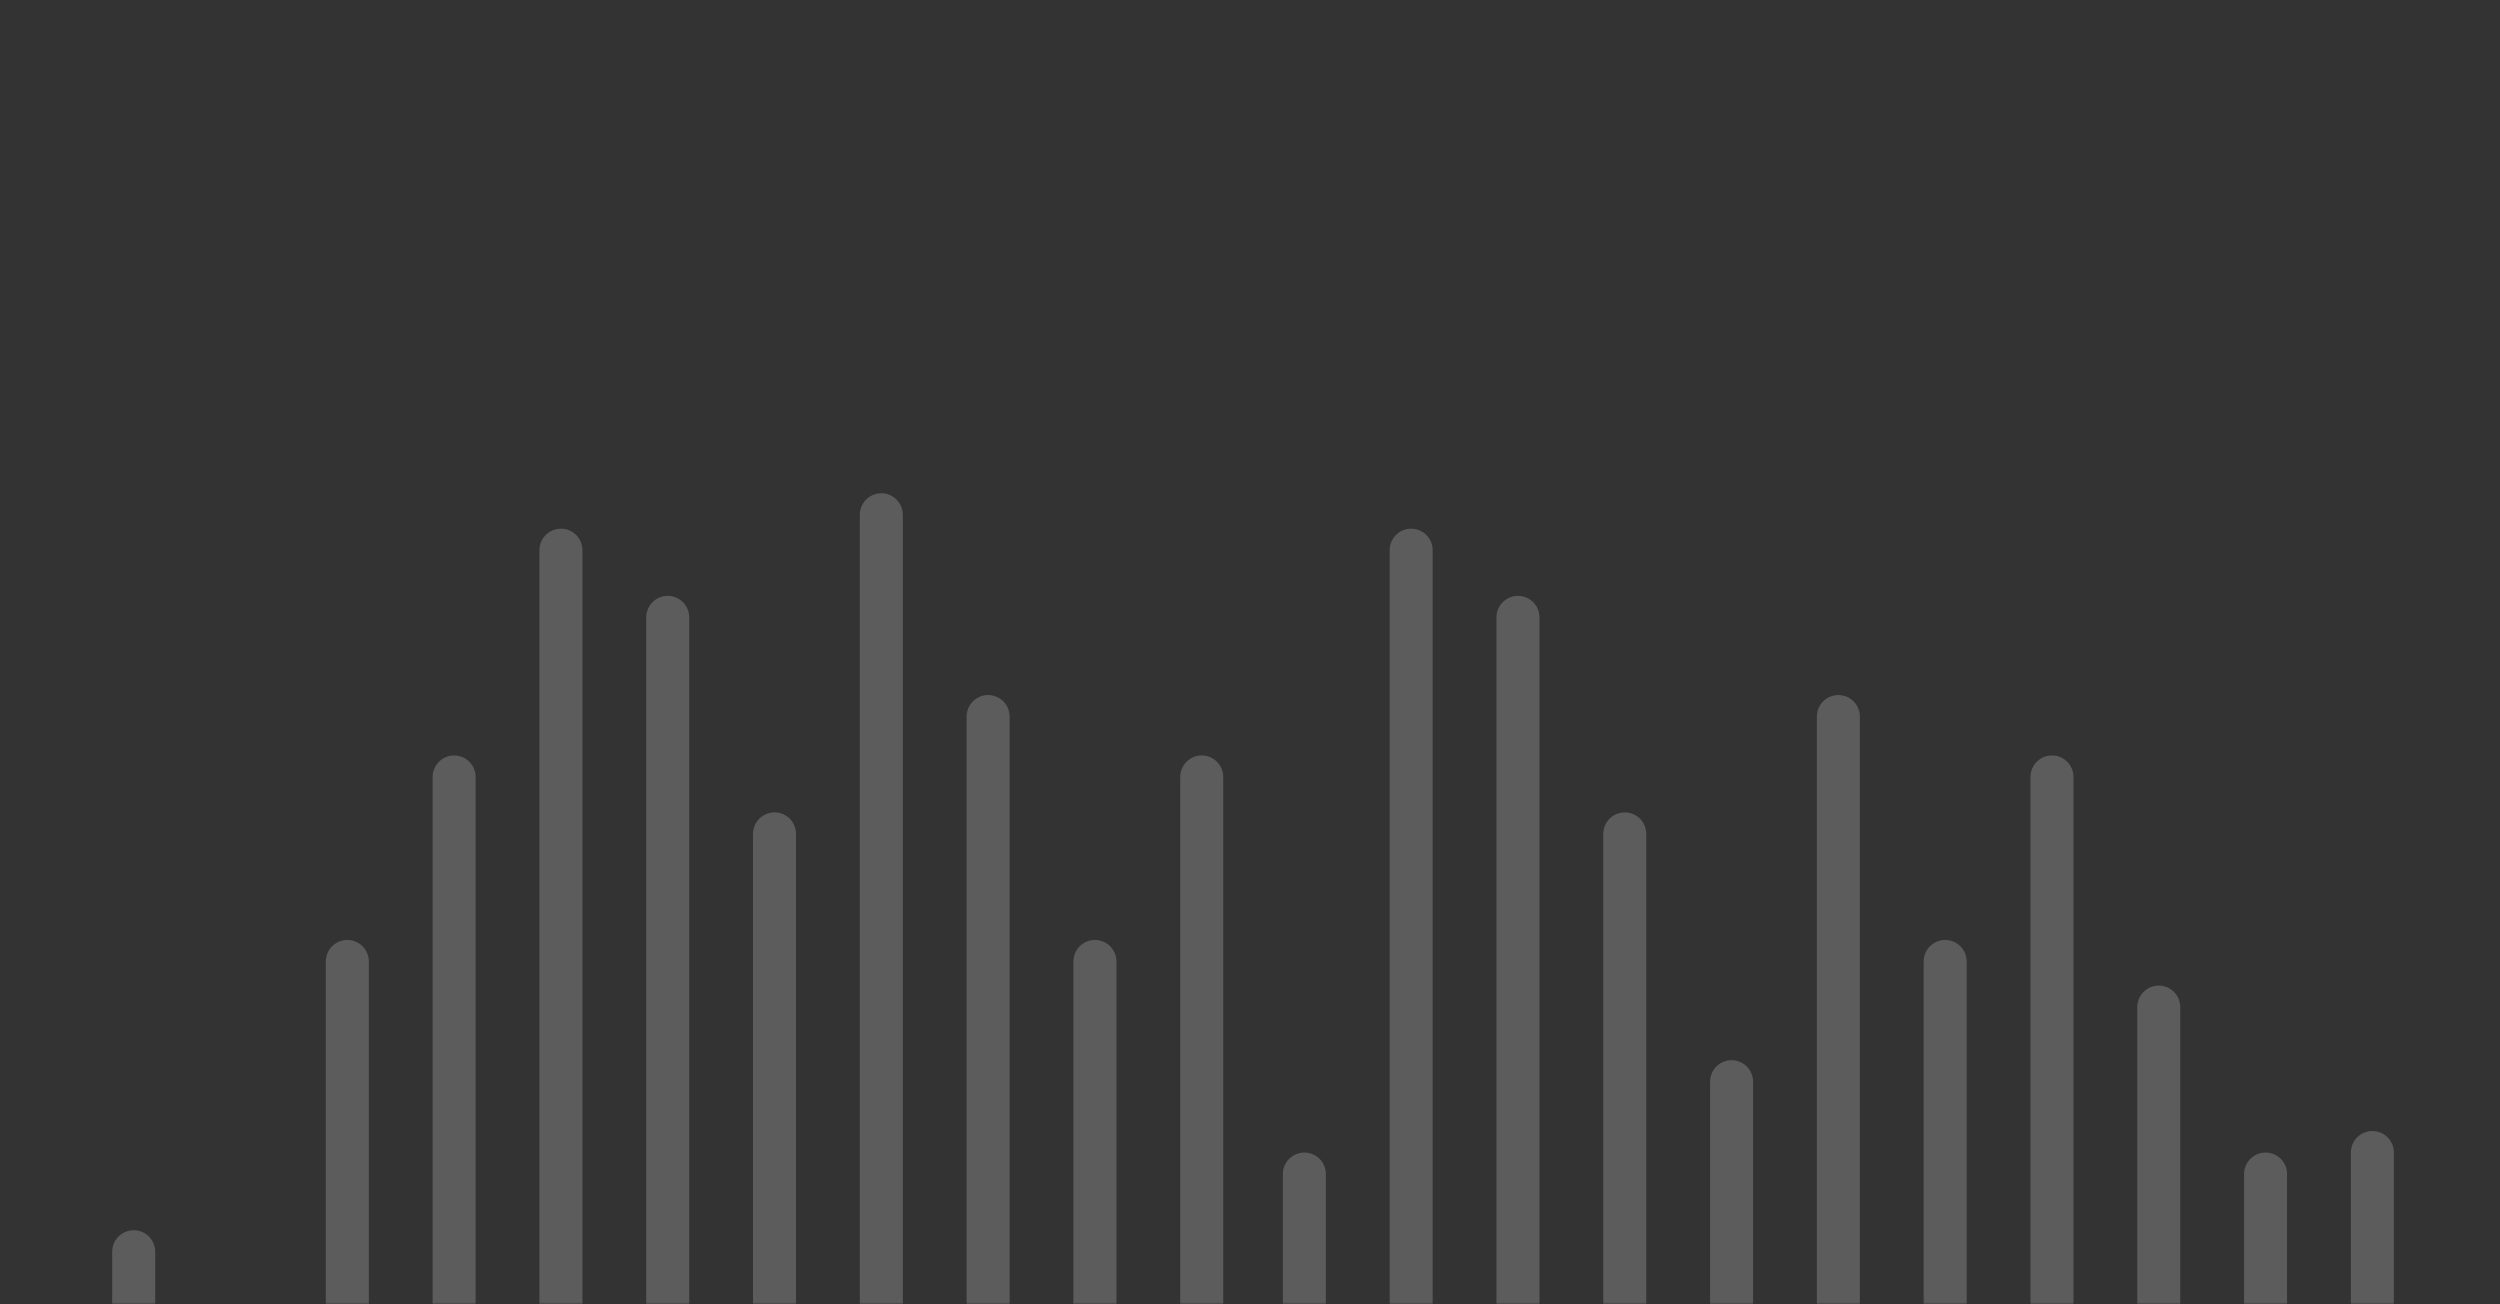 <?xml version="1.0" encoding="UTF-8"?> <svg xmlns="http://www.w3.org/2000/svg" width="648" height="338" viewBox="0 0 648 338" fill="none"><rect x="0" y="0" width="648" height="338" fill="#333333" stroke="none"/><mask id="mask0_94_666" style="mask-type:alpha" maskUnits="userSpaceOnUse" x="0" y="0" width="648" height="338"><rect width="648" height="338" rx="20" fill="#4A72FF"></rect></mask><g mask="url(#mask0_94_666)"><g opacity="0.2"><path fill-rule="evenodd" clip-rule="evenodd" d="M29.081 504.213V324.553C29.044 322.536 30.099 320.657 31.839 319.638C33.579 318.619 35.734 318.619 37.474 319.638C39.215 320.657 40.269 322.536 40.233 324.553L40.232 504.213H29.081Z" fill="white"></path><path fill-rule="evenodd" clip-rule="evenodd" d="M84.451 504.213V249.307C84.414 247.29 85.469 245.41 87.209 244.392C88.949 243.373 91.104 243.373 92.844 244.392C94.585 245.41 95.639 247.29 95.602 249.307L95.602 504.213H84.451Z" fill="white"></path><path fill-rule="evenodd" clip-rule="evenodd" d="M112.136 504.21V201.486C112.099 199.47 113.153 197.591 114.893 196.572C116.632 195.553 118.787 195.553 120.527 196.572C122.266 197.591 123.321 199.47 123.283 201.485V504.213L112.136 504.21Z" fill="white"></path><path fill-rule="evenodd" clip-rule="evenodd" d="M139.817 504.212V142.707C139.78 140.69 140.834 138.811 142.574 137.792C144.314 136.774 146.468 136.774 148.208 137.792C149.948 138.811 151.002 140.69 150.965 142.706V504.213L139.817 504.212Z" fill="white"></path><path fill-rule="evenodd" clip-rule="evenodd" d="M167.498 504.212V160.12C167.461 158.103 168.515 156.224 170.255 155.206C171.995 154.187 174.149 154.187 175.889 155.206C177.629 156.224 178.683 158.103 178.646 160.119V504.213L167.498 504.212Z" fill="white"></path><path fill-rule="evenodd" clip-rule="evenodd" d="M195.18 504.213V216.241C195.142 214.225 196.197 212.346 197.936 211.327C199.676 210.308 201.831 210.308 203.571 211.327C205.31 212.346 206.364 214.225 206.327 216.24V504.213H195.18Z" fill="white"></path><path fill-rule="evenodd" clip-rule="evenodd" d="M222.861 504.212V133.526C222.824 131.51 223.878 129.63 225.619 128.611C227.359 127.592 229.514 127.592 231.254 128.611C232.994 129.63 234.049 131.51 234.012 133.526V504.213L222.861 504.212Z" fill="white"></path><path fill-rule="evenodd" clip-rule="evenodd" d="M250.545 504.213V185.832C250.508 183.816 251.563 181.936 253.303 180.917C255.044 179.898 257.199 179.898 258.939 180.917C260.679 181.936 261.734 183.816 261.697 185.832L261.697 504.213H250.545Z" fill="white"></path><path fill-rule="evenodd" clip-rule="evenodd" d="M278.23 504.213V249.307C278.193 247.29 279.247 245.411 280.987 244.393C282.727 243.374 284.881 243.374 286.621 244.393C288.361 245.411 289.415 247.29 289.378 249.306V504.213H278.23Z" fill="white"></path><path fill-rule="evenodd" clip-rule="evenodd" d="M305.912 504.21V201.486C305.874 199.47 306.929 197.591 308.668 196.572C310.408 195.553 312.563 195.553 314.302 196.572C316.042 197.591 317.096 199.47 317.059 201.485V504.213L305.912 504.21Z" fill="white"></path><path fill-rule="evenodd" clip-rule="evenodd" d="M332.514 504.213V304.412C332.478 302.396 333.532 300.518 335.272 299.5C337.011 298.481 339.165 298.481 340.905 299.5C342.644 300.517 343.699 302.396 343.662 304.412V504.213H332.514Z" fill="white"></path><path fill-rule="evenodd" clip-rule="evenodd" d="M360.196 504.212V142.707C360.159 140.69 361.214 138.811 362.954 137.792C364.694 136.774 366.849 136.774 368.589 137.792C370.329 138.811 371.384 140.69 371.347 142.707V504.213L360.196 504.212Z" fill="white"></path><path fill-rule="evenodd" clip-rule="evenodd" d="M387.881 504.212V160.12C387.844 158.103 388.899 156.224 390.639 155.206C392.379 154.187 394.534 154.187 396.274 155.206C398.014 156.224 399.069 158.103 399.032 160.12V504.213L387.881 504.212Z" fill="white"></path><path fill-rule="evenodd" clip-rule="evenodd" d="M415.566 504.213V216.242C415.529 214.226 416.584 212.347 418.324 211.328C420.064 210.309 422.219 210.309 423.959 211.328C425.699 212.347 426.754 214.226 426.717 216.242L426.717 504.213H415.566Z" fill="white"></path><path fill-rule="evenodd" clip-rule="evenodd" d="M443.251 504.212V280.472C443.214 278.457 444.268 276.578 446.008 275.56C447.748 274.541 449.902 274.541 451.641 275.56C453.381 276.578 454.435 278.457 454.399 280.472V504.213L443.251 504.212Z" fill="white"></path><path fill-rule="evenodd" clip-rule="evenodd" d="M470.932 504.213V185.832C470.895 183.816 471.95 181.938 473.689 180.919C475.429 179.901 477.583 179.901 479.322 180.919C481.062 181.937 482.116 183.816 482.08 185.832V504.213H470.932Z" fill="white"></path><path fill-rule="evenodd" clip-rule="evenodd" d="M498.613 504.213V249.31C498.577 247.294 499.631 245.416 501.372 244.397C503.112 243.378 505.266 243.378 507.006 244.397C508.746 245.416 509.801 247.294 509.765 249.31V504.213H498.613Z" fill="white"></path><path fill-rule="evenodd" clip-rule="evenodd" d="M526.298 504.21V201.486C526.261 199.47 527.316 197.592 529.055 196.573C530.795 195.554 532.949 195.554 534.688 196.573C536.428 197.591 537.482 199.47 537.446 201.486L537.446 504.213L526.298 504.21Z" fill="white"></path><path fill-rule="evenodd" clip-rule="evenodd" d="M553.979 504.213V261.143C553.943 259.127 554.997 257.249 556.737 256.23C558.476 255.212 560.63 255.212 562.37 256.23C564.11 257.248 565.164 259.127 565.127 261.143L565.127 504.213H553.979Z" fill="white"></path><path fill-rule="evenodd" clip-rule="evenodd" d="M581.661 504.213V304.412C581.624 302.396 582.678 300.518 584.418 299.5C586.157 298.481 588.311 298.481 590.051 299.5C591.791 300.517 592.845 302.396 592.808 304.412V504.213H581.661Z" fill="white"></path><path fill-rule="evenodd" clip-rule="evenodd" d="M609.342 504.21V298.84C609.305 296.824 610.36 294.946 612.1 293.927C613.84 292.908 615.995 292.908 617.735 293.927C619.475 294.946 620.53 296.824 620.493 298.84V504.213L609.342 504.21Z" fill="white"></path></g></g></svg> 